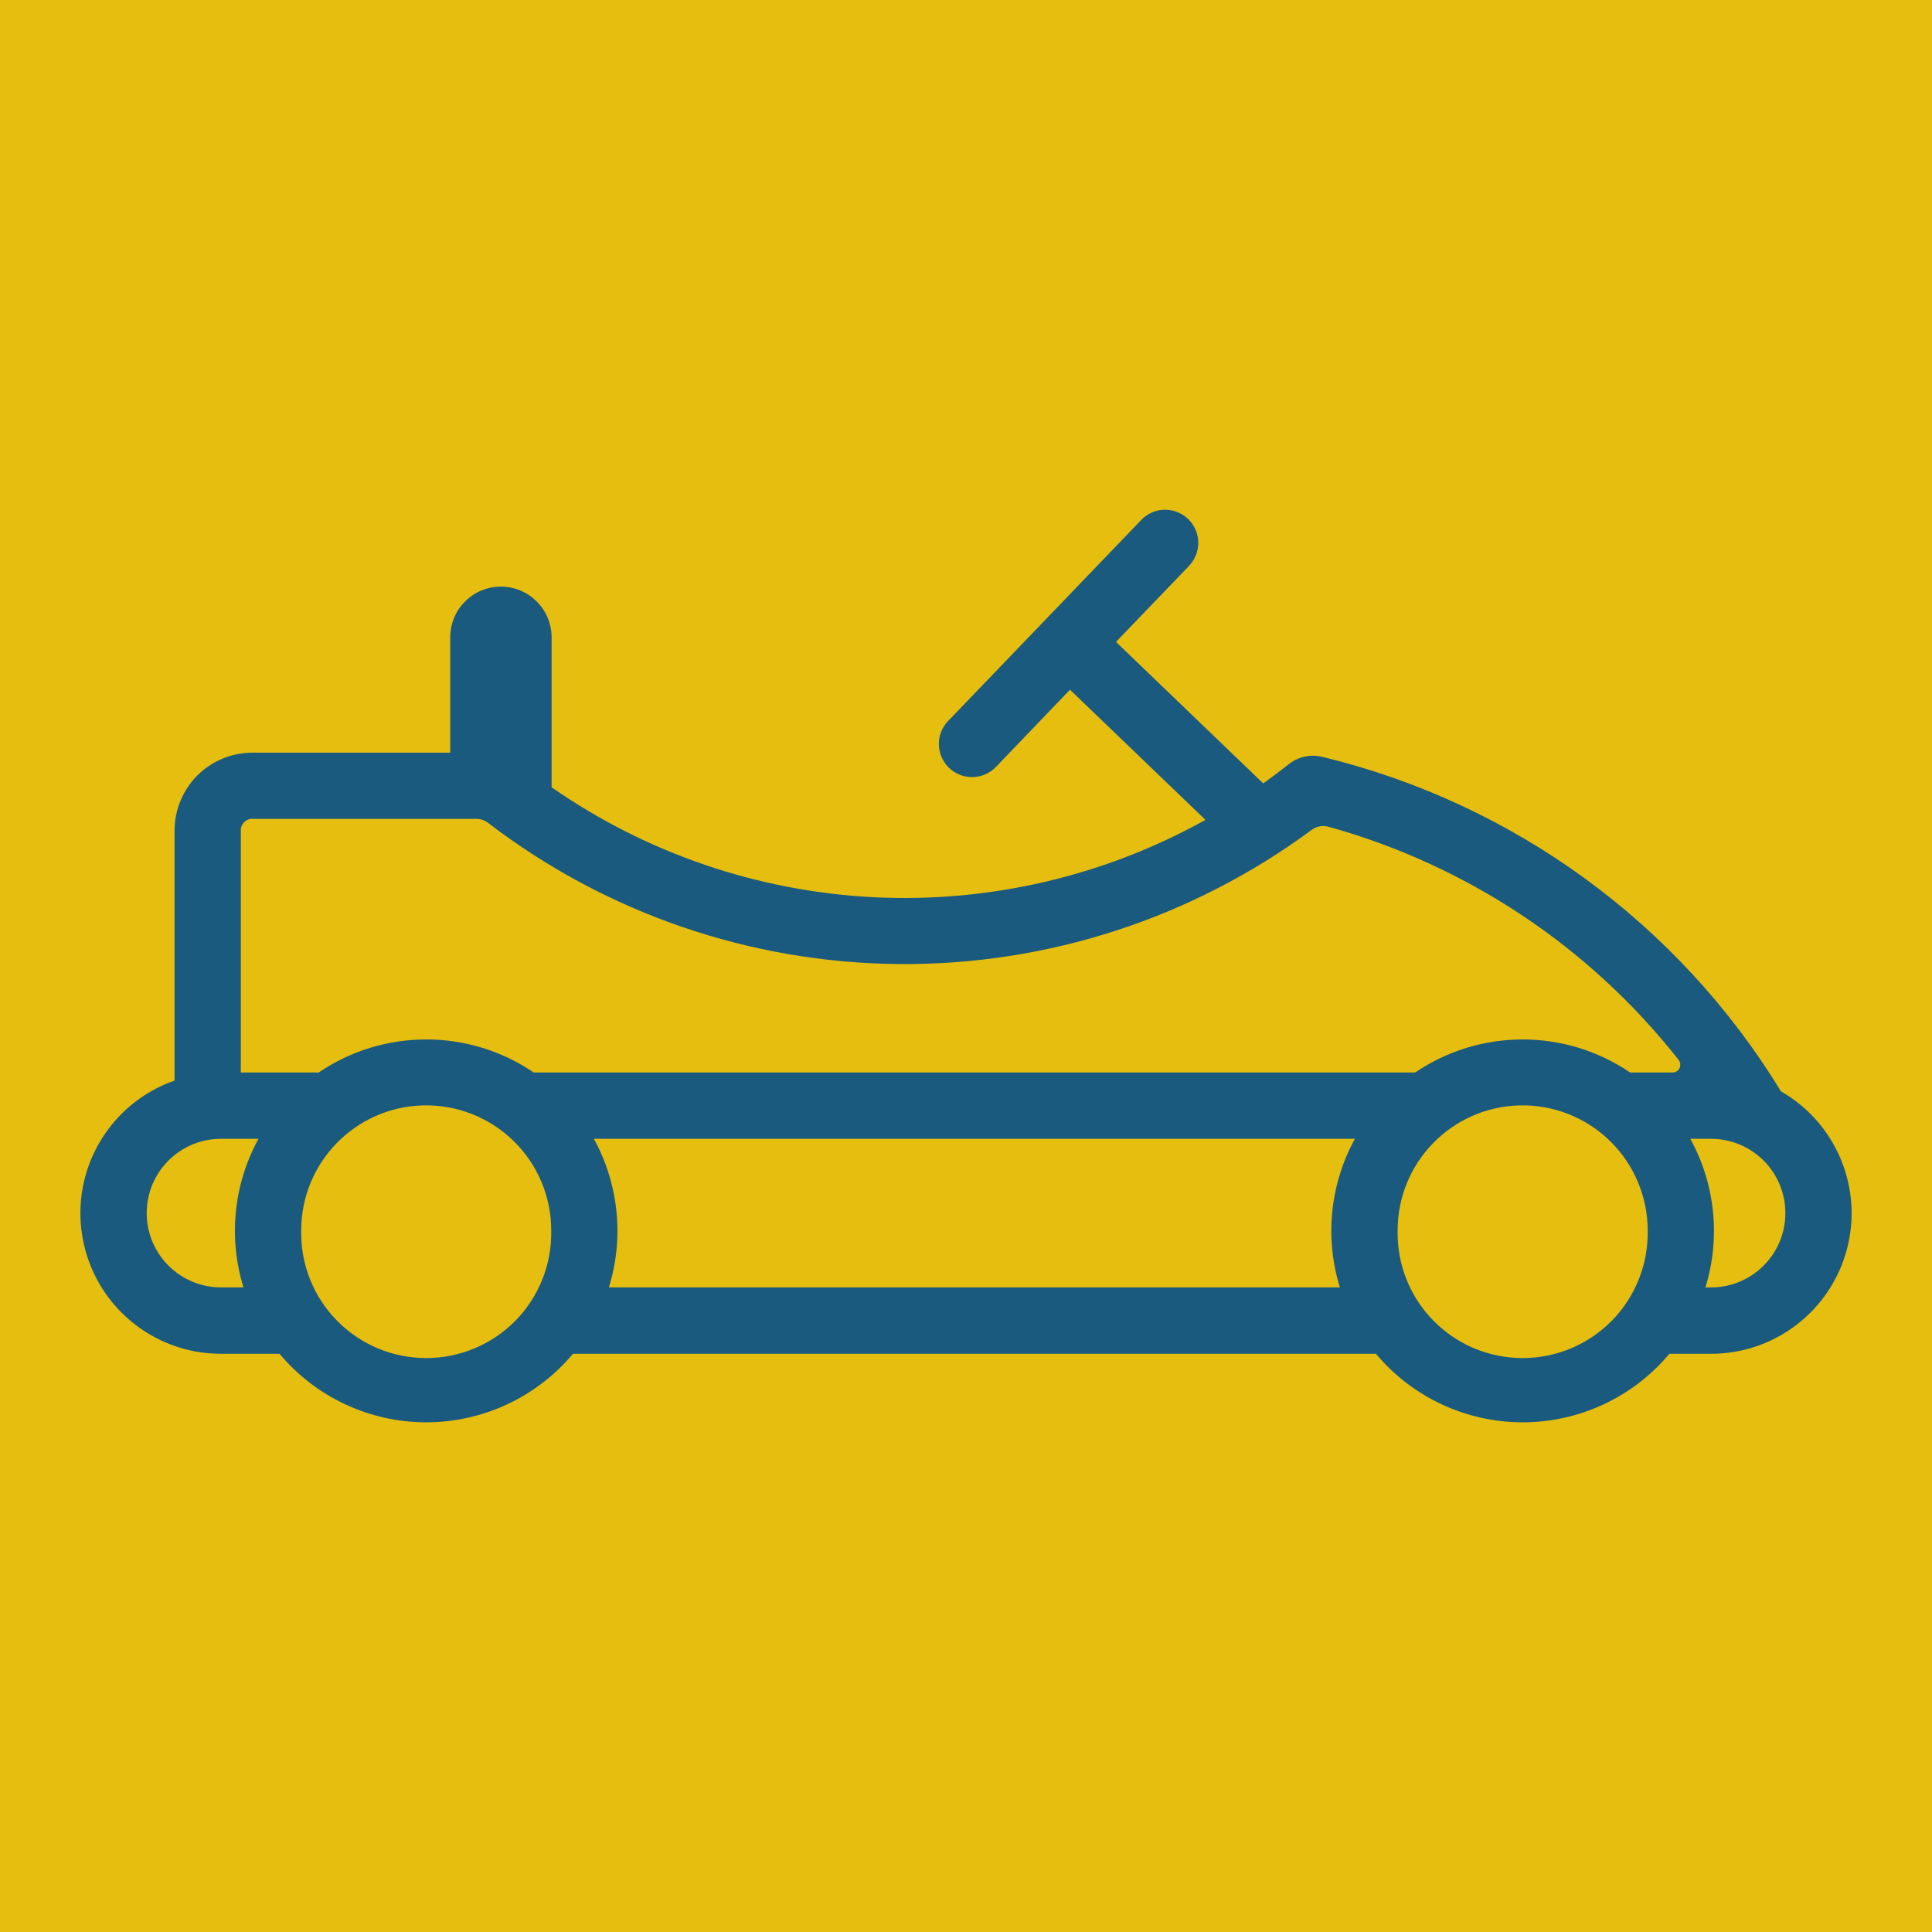 <?xml version="1.0" encoding="UTF-8"?> <svg xmlns="http://www.w3.org/2000/svg" viewBox="0 0 100 100" fill-rule="evenodd"><rect x="0" y="0" width="100" height="100" fill="#e5be0f"></rect><path d="m60.199 26.387c-0.43 0.027-0.832 0.215-1.129 0.527l-10 10.41v-0.004c-0.652 0.684-0.629 1.766 0.051 2.422 0.68 0.656 1.766 0.637 2.422-0.039l3.84-4.004 7.012 6.738c-5.234 2.914-11.18 4.301-17.164 4.004-5.984-0.301-11.762-2.269-16.68-5.691v-7.785 0.004c-0.012-1.441-1.184-2.606-2.625-2.606-1.441 0-2.613 1.164-2.621 2.606v5.988h-10.234c-1.07 0-2.098 0.426-2.856 1.18-0.754 0.758-1.18 1.785-1.18 2.856v12.938c-3.352 1.172-5.367 4.59-4.769 8.086 0.594 3.5 3.629 6.059 7.176 6.055h3.027c1.879 2.246 4.66 3.547 7.594 3.547 2.93 0 5.711-1.301 7.594-3.547h41.562c1.879 2.246 4.66 3.547 7.594 3.547s5.715-1.301 7.594-3.547h2.156c3.297 0 6.18-2.215 7.031-5.402 0.848-3.184-0.551-6.543-3.41-8.18-5.305-8.695-13.848-14.922-23.746-17.316-0.605-0.148-1.242-0.008-1.73 0.379-0.434 0.344-0.875 0.676-1.324 0.996l-7.621-7.324 3.781-3.934h-0.004c0.492-0.512 0.621-1.27 0.324-1.91-0.297-0.645-0.957-1.035-1.664-0.992zm-47.129 15.996h11.578c0.219 0 0.438 0.07 0.613 0.207 6.106 4.676 13.566 7.242 21.258 7.309 7.691 0.066 15.195-2.375 21.379-6.949 0.25-0.184 0.57-0.242 0.871-0.156 7.168 1.992 13.516 6.219 18.117 12.066 0.094 0.121 0.113 0.285 0.047 0.422-0.066 0.141-0.207 0.23-0.363 0.23h-2.195c-3.359-2.281-7.766-2.281-11.125 0h-45.625c-3.359-2.281-7.769-2.281-11.129 0h-4.031v-12.531c-0.004-0.16 0.062-0.312 0.176-0.426 0.113-0.117 0.27-0.18 0.43-0.18zm8.824 14.832h0.004c1.746-0.043 3.438 0.621 4.688 1.844s1.953 2.902 1.945 4.648c0.031 1.738-0.637 3.414-1.852 4.652-1.219 1.238-2.883 1.934-4.617 1.934-1.738 0-3.402-0.695-4.617-1.934-1.219-1.238-1.887-2.914-1.855-4.652-0.012-3.516 2.789-6.402 6.309-6.492zm56.75 0h0.004c1.746-0.043 3.438 0.621 4.688 1.844s1.953 2.902 1.949 4.648c0.027 1.738-0.641 3.414-1.855 4.652-1.219 1.238-2.883 1.934-4.617 1.934-1.738 0-3.402-0.695-4.617-1.934-1.219-1.238-1.887-2.914-1.855-4.652-0.012-3.516 2.789-6.402 6.309-6.492zm-67.203 1.73h1.938c-1.289 2.352-1.57 5.125-0.777 7.691h-1.16c-2.125 0-3.848-1.723-3.848-3.848s1.723-3.844 3.848-3.844zm19.301 0h39.387c-1.289 2.352-1.57 5.125-0.777 7.691h-37.836c0.793-2.566 0.512-5.34-0.777-7.691zm56.75 0h1.07c2.125 0 3.848 1.719 3.848 3.844s-1.723 3.848-3.848 3.848h-0.293 0.004c0.793-2.566 0.508-5.34-0.781-7.691z" fill="#1a5a7f"></path></svg> 